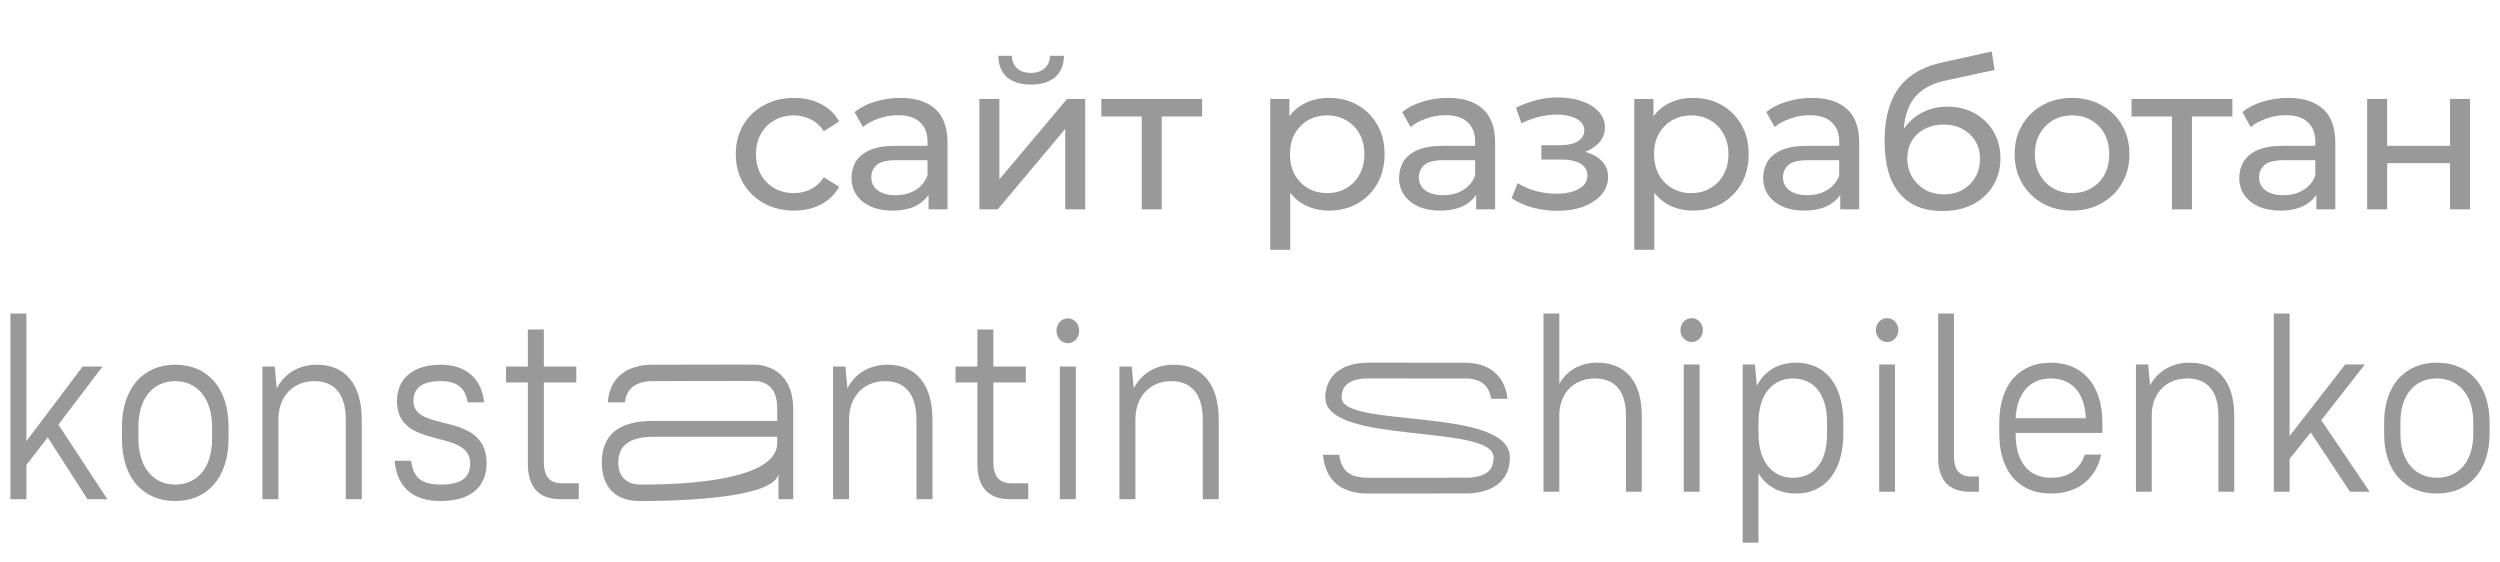 <?xml version="1.0" encoding="UTF-8"?> <svg xmlns="http://www.w3.org/2000/svg" width="120" height="27" viewBox="0 0 120 27" fill="none"><g opacity="0.5"><path d="M38.118 10.109C37.578 10.109 37.095 9.992 36.668 9.759C36.248 9.525 35.918 9.205 35.678 8.799C35.438 8.392 35.318 7.925 35.318 7.399C35.318 6.872 35.438 6.405 35.678 5.999C35.918 5.592 36.248 5.275 36.668 5.049C37.095 4.815 37.578 4.699 38.118 4.699C38.598 4.699 39.025 4.795 39.398 4.989C39.778 5.175 40.072 5.455 40.278 5.829L39.548 6.299C39.375 6.039 39.161 5.849 38.908 5.729C38.661 5.602 38.395 5.539 38.108 5.539C37.761 5.539 37.452 5.615 37.178 5.769C36.905 5.922 36.688 6.139 36.528 6.419C36.368 6.692 36.288 7.019 36.288 7.399C36.288 7.779 36.368 8.109 36.528 8.389C36.688 8.669 36.905 8.885 37.178 9.039C37.452 9.192 37.761 9.269 38.108 9.269C38.395 9.269 38.661 9.209 38.908 9.089C39.161 8.962 39.375 8.769 39.548 8.509L40.278 8.969C40.072 9.335 39.778 9.619 39.398 9.819C39.025 10.012 38.598 10.109 38.118 10.109ZM44.571 10.049V8.929L44.521 8.719V6.809C44.521 6.402 44.401 6.089 44.161 5.869C43.928 5.642 43.574 5.529 43.101 5.529C42.788 5.529 42.481 5.582 42.181 5.689C41.881 5.789 41.628 5.925 41.421 6.099L41.021 5.379C41.294 5.159 41.621 4.992 42.001 4.879C42.388 4.759 42.791 4.699 43.211 4.699C43.938 4.699 44.498 4.875 44.891 5.229C45.284 5.582 45.481 6.122 45.481 6.849V10.049H44.571ZM42.831 10.109C42.438 10.109 42.091 10.042 41.791 9.909C41.498 9.775 41.271 9.592 41.111 9.359C40.951 9.119 40.871 8.849 40.871 8.549C40.871 8.262 40.938 8.002 41.071 7.769C41.211 7.535 41.434 7.349 41.741 7.209C42.054 7.069 42.474 6.999 43.001 6.999H44.681V7.689H43.041C42.561 7.689 42.238 7.769 42.071 7.929C41.904 8.089 41.821 8.282 41.821 8.509C41.821 8.769 41.924 8.979 42.131 9.139C42.338 9.292 42.624 9.369 42.991 9.369C43.351 9.369 43.664 9.289 43.931 9.129C44.204 8.969 44.401 8.735 44.521 8.429L44.711 9.089C44.584 9.402 44.361 9.652 44.041 9.839C43.721 10.019 43.318 10.109 42.831 10.109ZM47.01 10.049V4.749H47.97V8.609L51.22 4.749H52.09V10.049H51.13V6.189L47.89 10.049H47.01ZM49.49 4.059C49.003 4.059 48.62 3.942 48.34 3.709C48.066 3.469 47.926 3.125 47.92 2.679H48.57C48.576 2.932 48.66 3.132 48.82 3.279C48.986 3.425 49.206 3.499 49.48 3.499C49.753 3.499 49.973 3.425 50.14 3.279C50.306 3.132 50.393 2.932 50.4 2.679H51.07C51.063 3.125 50.92 3.469 50.64 3.709C50.36 3.942 49.976 4.059 49.49 4.059ZM54.803 10.049V5.339L55.043 5.589H52.863V4.749H57.703V5.589H55.533L55.763 5.339V10.049H54.803ZM63.78 10.109C63.34 10.109 62.937 10.009 62.57 9.809C62.21 9.602 61.92 9.299 61.7 8.899C61.487 8.499 61.38 7.999 61.38 7.399C61.38 6.799 61.484 6.299 61.69 5.899C61.904 5.499 62.19 5.199 62.55 4.999C62.917 4.799 63.327 4.699 63.78 4.699C64.3 4.699 64.76 4.812 65.16 5.039C65.56 5.265 65.877 5.582 66.11 5.989C66.344 6.389 66.46 6.859 66.46 7.399C66.46 7.939 66.344 8.412 66.11 8.819C65.877 9.225 65.56 9.542 65.16 9.769C64.76 9.995 64.3 10.109 63.78 10.109ZM60.97 11.989V4.749H61.89V6.179L61.83 7.409L61.93 8.639V11.989H60.97ZM63.7 9.269C64.04 9.269 64.344 9.192 64.61 9.039C64.884 8.885 65.097 8.669 65.25 8.389C65.41 8.102 65.49 7.772 65.49 7.399C65.49 7.019 65.41 6.692 65.25 6.419C65.097 6.139 64.884 5.922 64.61 5.769C64.344 5.615 64.04 5.539 63.7 5.539C63.367 5.539 63.064 5.615 62.79 5.769C62.524 5.922 62.31 6.139 62.15 6.419C61.997 6.692 61.92 7.019 61.92 7.399C61.92 7.772 61.997 8.102 62.15 8.389C62.31 8.669 62.524 8.885 62.79 9.039C63.064 9.192 63.367 9.269 63.7 9.269ZM70.856 10.049V8.929L70.806 8.719V6.809C70.806 6.402 70.686 6.089 70.446 5.869C70.213 5.642 69.859 5.529 69.386 5.529C69.073 5.529 68.766 5.582 68.466 5.689C68.166 5.789 67.913 5.925 67.706 6.099L67.306 5.379C67.579 5.159 67.906 4.992 68.286 4.879C68.673 4.759 69.076 4.699 69.496 4.699C70.223 4.699 70.783 4.875 71.176 5.229C71.57 5.582 71.766 6.122 71.766 6.849V10.049H70.856ZM69.116 10.109C68.723 10.109 68.376 10.042 68.076 9.909C67.783 9.775 67.556 9.592 67.396 9.359C67.236 9.119 67.156 8.849 67.156 8.549C67.156 8.262 67.223 8.002 67.356 7.769C67.496 7.535 67.719 7.349 68.026 7.209C68.34 7.069 68.76 6.999 69.286 6.999H70.966V7.689H69.326C68.846 7.689 68.523 7.769 68.356 7.929C68.189 8.089 68.106 8.282 68.106 8.509C68.106 8.769 68.21 8.979 68.416 9.139C68.623 9.292 68.909 9.369 69.276 9.369C69.636 9.369 69.95 9.289 70.216 9.129C70.49 8.969 70.686 8.735 70.806 8.429L70.996 9.089C70.87 9.402 70.646 9.652 70.326 9.839C70.006 10.019 69.603 10.109 69.116 10.109ZM74.757 10.119C74.357 10.119 73.964 10.069 73.577 9.969C73.197 9.862 72.857 9.712 72.557 9.519L72.847 8.789C73.1 8.949 73.39 9.075 73.717 9.169C74.044 9.255 74.374 9.299 74.707 9.299C75.014 9.299 75.277 9.262 75.497 9.189C75.724 9.115 75.897 9.015 76.017 8.889C76.137 8.755 76.197 8.602 76.197 8.429C76.197 8.182 76.087 7.992 75.867 7.859C75.647 7.725 75.34 7.659 74.947 7.659H73.987V6.969H74.887C75.12 6.969 75.324 6.942 75.497 6.889C75.67 6.835 75.804 6.755 75.897 6.649C75.997 6.535 76.047 6.405 76.047 6.259C76.047 6.099 75.99 5.962 75.877 5.849C75.764 5.735 75.604 5.649 75.397 5.589C75.197 5.529 74.96 5.499 74.687 5.499C74.42 5.505 74.147 5.542 73.867 5.609C73.594 5.675 73.314 5.779 73.027 5.919L72.767 5.169C73.087 5.015 73.4 4.899 73.707 4.819C74.02 4.732 74.33 4.685 74.637 4.679C75.097 4.665 75.507 4.719 75.867 4.839C76.227 4.952 76.51 5.119 76.717 5.339C76.93 5.559 77.037 5.819 77.037 6.119C77.037 6.372 76.957 6.599 76.797 6.799C76.637 6.992 76.424 7.145 76.157 7.259C75.89 7.372 75.584 7.429 75.237 7.429L75.277 7.199C75.87 7.199 76.337 7.315 76.677 7.549C77.017 7.782 77.187 8.099 77.187 8.499C77.187 8.819 77.08 9.102 76.867 9.349C76.654 9.589 76.364 9.779 75.997 9.919C75.637 10.052 75.224 10.119 74.757 10.119ZM81.256 10.109C80.816 10.109 80.413 10.009 80.046 9.809C79.686 9.602 79.396 9.299 79.176 8.899C78.963 8.499 78.856 7.999 78.856 7.399C78.856 6.799 78.96 6.299 79.166 5.899C79.38 5.499 79.666 5.199 80.026 4.999C80.393 4.799 80.803 4.699 81.256 4.699C81.776 4.699 82.236 4.812 82.636 5.039C83.036 5.265 83.353 5.582 83.586 5.989C83.82 6.389 83.936 6.859 83.936 7.399C83.936 7.939 83.82 8.412 83.586 8.819C83.353 9.225 83.036 9.542 82.636 9.769C82.236 9.995 81.776 10.109 81.256 10.109ZM78.446 11.989V4.749H79.366V6.179L79.306 7.409L79.406 8.639V11.989H78.446ZM81.176 9.269C81.516 9.269 81.82 9.192 82.086 9.039C82.36 8.885 82.573 8.669 82.726 8.389C82.886 8.102 82.966 7.772 82.966 7.399C82.966 7.019 82.886 6.692 82.726 6.419C82.573 6.139 82.36 5.922 82.086 5.769C81.82 5.615 81.516 5.539 81.176 5.539C80.843 5.539 80.54 5.615 80.266 5.769C80 5.922 79.786 6.139 79.626 6.419C79.473 6.692 79.396 7.019 79.396 7.399C79.396 7.772 79.473 8.102 79.626 8.389C79.786 8.669 80 8.885 80.266 9.039C80.54 9.192 80.843 9.269 81.176 9.269ZM88.332 10.049V8.929L88.282 8.719V6.809C88.282 6.402 88.162 6.089 87.922 5.869C87.689 5.642 87.336 5.529 86.862 5.529C86.549 5.529 86.242 5.582 85.942 5.689C85.642 5.789 85.389 5.925 85.182 6.099L84.782 5.379C85.056 5.159 85.382 4.992 85.762 4.879C86.149 4.759 86.552 4.699 86.972 4.699C87.699 4.699 88.259 4.875 88.652 5.229C89.046 5.582 89.242 6.122 89.242 6.849V10.049H88.332ZM86.592 10.109C86.199 10.109 85.852 10.042 85.552 9.909C85.259 9.775 85.032 9.592 84.872 9.359C84.712 9.119 84.632 8.849 84.632 8.549C84.632 8.262 84.699 8.002 84.832 7.769C84.972 7.535 85.196 7.349 85.502 7.209C85.816 7.069 86.236 6.999 86.762 6.999H88.442V7.689H86.802C86.322 7.689 85.999 7.769 85.832 7.929C85.666 8.089 85.582 8.282 85.582 8.509C85.582 8.769 85.686 8.979 85.892 9.139C86.099 9.292 86.386 9.369 86.752 9.369C87.112 9.369 87.426 9.289 87.692 9.129C87.966 8.969 88.162 8.735 88.282 8.429L88.472 9.089C88.346 9.402 88.122 9.652 87.802 9.839C87.482 10.019 87.079 10.109 86.592 10.109ZM93.221 10.129C92.781 10.129 92.391 10.059 92.051 9.919C91.718 9.779 91.431 9.572 91.191 9.299C90.951 9.019 90.768 8.669 90.641 8.249C90.521 7.822 90.461 7.322 90.461 6.749C90.461 6.295 90.501 5.889 90.581 5.529C90.661 5.169 90.774 4.849 90.921 4.569C91.074 4.289 91.261 4.045 91.481 3.839C91.708 3.632 91.961 3.462 92.241 3.329C92.528 3.189 92.841 3.082 93.181 3.009L95.601 2.469L95.741 3.359L93.511 3.839C93.378 3.865 93.218 3.905 93.031 3.959C92.844 4.012 92.654 4.095 92.461 4.209C92.268 4.315 92.088 4.465 91.921 4.659C91.754 4.852 91.621 5.105 91.521 5.419C91.421 5.725 91.371 6.105 91.371 6.559C91.371 6.685 91.374 6.782 91.381 6.849C91.388 6.915 91.394 6.982 91.401 7.049C91.414 7.115 91.424 7.215 91.431 7.349L91.031 6.939C91.138 6.572 91.308 6.252 91.541 5.979C91.774 5.705 92.054 5.495 92.381 5.349C92.714 5.195 93.078 5.119 93.471 5.119C93.964 5.119 94.401 5.225 94.781 5.439C95.168 5.652 95.471 5.945 95.691 6.319C95.911 6.692 96.021 7.119 96.021 7.599C96.021 8.085 95.904 8.522 95.671 8.909C95.444 9.289 95.121 9.589 94.701 9.809C94.281 10.022 93.788 10.129 93.221 10.129ZM93.311 9.329C93.651 9.329 93.951 9.255 94.211 9.109C94.471 8.955 94.674 8.752 94.821 8.499C94.968 8.239 95.041 7.949 95.041 7.629C95.041 7.309 94.968 7.025 94.821 6.779C94.674 6.532 94.471 6.339 94.211 6.199C93.951 6.052 93.644 5.979 93.291 5.979C92.958 5.979 92.658 6.049 92.391 6.189C92.124 6.322 91.918 6.512 91.771 6.759C91.624 6.999 91.551 7.279 91.551 7.599C91.551 7.919 91.624 8.212 91.771 8.479C91.924 8.739 92.131 8.945 92.391 9.099C92.658 9.252 92.964 9.329 93.311 9.329ZM99.462 10.109C98.929 10.109 98.455 9.992 98.042 9.759C97.629 9.525 97.302 9.205 97.062 8.799C96.822 8.385 96.702 7.919 96.702 7.399C96.702 6.872 96.822 6.405 97.062 5.999C97.302 5.592 97.629 5.275 98.042 5.049C98.455 4.815 98.929 4.699 99.462 4.699C99.989 4.699 100.459 4.815 100.872 5.049C101.292 5.275 101.619 5.592 101.852 5.999C102.092 6.399 102.212 6.865 102.212 7.399C102.212 7.925 102.092 8.392 101.852 8.799C101.619 9.205 101.292 9.525 100.872 9.759C100.459 9.992 99.989 10.109 99.462 10.109ZM99.462 9.269C99.802 9.269 100.105 9.192 100.372 9.039C100.645 8.885 100.859 8.669 101.012 8.389C101.165 8.102 101.242 7.772 101.242 7.399C101.242 7.019 101.165 6.692 101.012 6.419C100.859 6.139 100.645 5.922 100.372 5.769C100.105 5.615 99.802 5.539 99.462 5.539C99.122 5.539 98.819 5.615 98.552 5.769C98.285 5.922 98.072 6.139 97.912 6.419C97.752 6.692 97.672 7.019 97.672 7.399C97.672 7.772 97.752 8.102 97.912 8.389C98.072 8.669 98.285 8.885 98.552 9.039C98.819 9.192 99.122 9.269 99.462 9.269ZM104.253 10.049V5.339L104.493 5.589H102.313V4.749H107.153V5.589H104.983L105.213 5.339V10.049H104.253ZM111.185 10.049V8.929L111.135 8.719V6.809C111.135 6.402 111.015 6.089 110.775 5.869C110.541 5.642 110.188 5.529 109.715 5.529C109.401 5.529 109.095 5.582 108.795 5.689C108.495 5.789 108.241 5.925 108.035 6.099L107.635 5.379C107.908 5.159 108.235 4.992 108.615 4.879C109.001 4.759 109.405 4.699 109.825 4.699C110.551 4.699 111.111 4.875 111.505 5.229C111.898 5.582 112.095 6.122 112.095 6.849V10.049H111.185ZM109.445 10.109C109.051 10.109 108.705 10.042 108.405 9.909C108.111 9.775 107.885 9.592 107.725 9.359C107.565 9.119 107.485 8.849 107.485 8.549C107.485 8.262 107.551 8.002 107.685 7.769C107.825 7.535 108.048 7.349 108.355 7.209C108.668 7.069 109.088 6.999 109.615 6.999H111.295V7.689H109.655C109.175 7.689 108.851 7.769 108.685 7.929C108.518 8.089 108.435 8.282 108.435 8.509C108.435 8.769 108.538 8.979 108.745 9.139C108.951 9.292 109.238 9.369 109.605 9.369C109.965 9.369 110.278 9.289 110.545 9.129C110.818 8.969 111.015 8.735 111.135 8.429L111.325 9.089C111.198 9.402 110.975 9.652 110.655 9.839C110.335 10.019 109.931 10.109 109.445 10.109ZM113.623 10.049V4.749H114.583V6.999H117.603V4.749H118.563V10.049H117.603V7.829H114.583V10.049H113.623Z" fill="#333333"></path><path d="M4.199 23.96H5.152L2.803 20.383L4.92 17.595H3.966L1.268 21.172V15.049H0.5V23.96H1.268V22.318L2.291 20.994L4.199 23.96Z" fill="#333333"></path><path d="M8.412 24.049C9.947 24.049 10.97 22.929 10.97 21.057V20.497C10.97 18.613 9.959 17.506 8.412 17.506C6.876 17.506 5.853 18.626 5.853 20.497V21.057C5.853 22.941 6.865 24.049 8.412 24.049ZM8.412 23.26C7.377 23.26 6.644 22.458 6.644 21.057V20.497C6.644 19.084 7.365 18.295 8.412 18.295C9.447 18.295 10.18 19.097 10.18 20.497V21.057C10.18 22.47 9.458 23.26 8.412 23.26Z" fill="#333333"></path><path d="M12.597 23.96H13.364V20.064C13.399 19.008 14.074 18.295 15.097 18.295C16.039 18.295 16.598 18.906 16.598 20.141V23.96H17.365V20.141C17.365 18.41 16.539 17.506 15.213 17.506C14.353 17.506 13.666 17.913 13.283 18.639L13.19 17.595H12.597V23.96Z" fill="#333333"></path><path d="M21.147 24.049C22.671 24.049 23.357 23.298 23.357 22.241C23.357 19.695 19.845 20.803 19.845 19.25C19.845 18.677 20.194 18.295 21.147 18.295C21.997 18.295 22.334 18.664 22.45 19.313H23.241C23.125 18.244 22.45 17.506 21.147 17.506C19.74 17.506 19.054 18.257 19.054 19.25C19.054 21.643 22.566 20.535 22.566 22.241C22.566 22.878 22.217 23.26 21.147 23.26C20.182 23.26 19.845 22.89 19.728 22.114H18.938C19.054 23.311 19.728 24.049 21.147 24.049Z" fill="#333333"></path><path d="M24.29 18.359H25.337V22.279C25.337 23.374 25.872 23.96 26.872 23.96H27.78V23.196H26.965C26.396 23.196 26.105 22.878 26.105 22.177V18.359H27.663V17.595H26.105V15.813H25.337V17.595H24.29V18.359Z" fill="#333333"></path><path d="M30.689 24.049C31.561 24.049 37.079 24.049 37.365 22.763V23.96H38.074V19.632C38.074 18.431 37.493 17.648 36.381 17.506C36.255 17.489 31.469 17.506 31.328 17.506C29.933 17.506 29.235 18.27 29.177 19.313H30.003C30.061 18.69 30.479 18.295 31.328 18.295C31.475 18.295 36.261 18.274 36.381 18.295C37.033 18.407 37.307 18.858 37.307 19.632V20.204H36.644H31.328C29.584 20.204 28.886 20.968 28.886 22.203C28.886 23.349 29.526 24.049 30.689 24.049ZM30.747 23.26C30.049 23.26 29.677 22.852 29.677 22.203C29.677 21.465 30.131 20.968 31.328 20.968H36.644H37.307V21.261C37.307 23.26 31.817 23.26 30.747 23.26Z" fill="#333333"></path><path d="M39.988 23.96H40.756V20.064C40.791 19.008 41.465 18.295 42.489 18.295C43.431 18.295 43.989 18.906 43.989 20.141V23.96H44.757V20.141C44.757 18.41 43.931 17.506 42.605 17.506C41.744 17.506 41.058 17.913 40.674 18.639L40.581 17.595H39.988V23.96Z" fill="#333333"></path><path d="M45.867 18.359H46.913V22.279C46.913 23.374 47.448 23.96 48.449 23.96H49.356V23.196H48.542C47.972 23.196 47.681 22.878 47.681 22.177V18.359H49.239V17.595H47.681V15.813H46.913V17.595H45.867V18.359Z" fill="#333333"></path><path d="M50.872 23.96H51.639V17.595H50.872V23.96ZM51.256 16.475C51.558 16.475 51.802 16.207 51.802 15.876C51.802 15.545 51.558 15.278 51.256 15.278C50.953 15.278 50.709 15.545 50.709 15.876C50.709 16.207 50.953 16.475 51.256 16.475Z" fill="#333333"></path><path d="M53.731 23.96H54.499V20.064C54.534 19.008 55.209 18.295 56.232 18.295C57.174 18.295 57.732 18.906 57.732 20.141V23.96H58.5V20.141C58.5 18.41 57.674 17.506 56.348 17.506C55.488 17.506 54.801 17.913 54.418 18.639L54.325 17.595H53.731V23.96Z" fill="#333333"></path><path d="M65.686 23.69C65.745 23.69 70.404 23.689 70.461 23.687C71.847 23.633 72.474 22.929 72.474 21.954C72.474 19.51 64.397 20.573 64.397 19.082C64.397 18.532 64.743 18.166 65.686 18.166C65.746 18.166 70.406 18.167 70.461 18.171C71.175 18.218 71.47 18.564 71.577 19.143H72.359C72.249 18.163 71.636 17.473 70.461 17.412C70.404 17.409 65.745 17.408 65.686 17.408C64.294 17.408 63.615 18.129 63.615 19.082C63.615 21.38 71.692 20.317 71.692 21.954C71.692 22.531 71.385 22.89 70.461 22.929C70.405 22.931 65.746 22.932 65.686 22.932C64.731 22.932 64.397 22.578 64.282 21.832H63.5C63.615 22.981 64.282 23.69 65.686 23.69Z" fill="#333333"></path><path d="M74.088 23.604H74.847V19.864C74.881 18.862 75.549 18.166 76.561 18.166C77.493 18.166 78.045 18.752 78.045 19.938V23.604H78.805V19.938C78.805 18.276 77.988 17.408 76.676 17.408C75.859 17.408 75.215 17.774 74.847 18.422V15.049H74.088V23.604Z" fill="#333333"></path><path d="M80.82 23.604H81.58V17.493H80.82V23.604ZM81.2 16.418C81.499 16.418 81.741 16.161 81.741 15.843C81.741 15.525 81.499 15.269 81.2 15.269C80.901 15.269 80.659 15.525 80.659 15.843C80.659 16.161 80.901 16.418 81.2 16.418Z" fill="#333333"></path><path d="M86.226 23.69C87.538 23.69 88.481 22.688 88.481 20.818V20.28C88.481 18.398 87.549 17.408 86.226 17.408C85.375 17.408 84.719 17.774 84.328 18.52L84.236 17.493H83.649V26.049H84.408V22.712C84.799 23.372 85.432 23.69 86.226 23.69ZM86.054 22.932C85.087 22.932 84.408 22.174 84.408 20.818V20.182C84.443 18.874 85.133 18.166 86.054 18.166C87.032 18.166 87.699 18.874 87.699 20.28V20.818C87.699 22.235 87.043 22.932 86.054 22.932Z" fill="#333333"></path><path d="M90.202 23.604H90.961V17.493H90.202V23.604ZM90.582 16.418C90.881 16.418 91.123 16.161 91.123 15.843C91.123 15.525 90.881 15.269 90.582 15.269C90.283 15.269 90.041 15.525 90.041 15.843C90.041 16.161 90.283 16.418 90.582 16.418Z" fill="#333333"></path><path d="M94.526 23.604H94.987V22.871H94.618C94.066 22.871 93.79 22.566 93.79 21.893V15.049H93.031V21.991C93.031 23.042 93.56 23.604 94.526 23.604Z" fill="#333333"></path><path d="M98.44 23.69C99.855 23.69 100.626 22.871 100.856 21.82H100.074C99.844 22.456 99.395 22.932 98.44 22.932C97.416 22.932 96.749 22.223 96.749 20.818V20.781H100.914V20.28C100.914 18.447 99.936 17.408 98.44 17.408C96.944 17.408 95.966 18.447 95.966 20.28V20.818C95.966 22.663 96.933 23.69 98.44 23.69ZM98.44 18.166C99.406 18.166 100.062 18.801 100.12 20.072H96.749C96.818 18.85 97.451 18.166 98.44 18.166Z" fill="#333333"></path><path d="M102.525 23.604H103.284V19.864C103.319 18.85 103.986 18.166 104.998 18.166C105.93 18.166 106.483 18.752 106.483 19.938V23.604H107.242V19.938C107.242 18.276 106.425 17.408 105.113 17.408C104.262 17.408 103.583 17.799 103.204 18.495L103.112 17.493H102.525V23.604Z" fill="#333333"></path><path d="M112.801 23.604H113.745L111.421 20.17L113.515 17.493H112.571L109.902 20.928V15.049H109.143V23.604H109.902V22.028L110.914 20.757L112.801 23.604Z" fill="#333333"></path><path d="M116.969 23.69C118.488 23.69 119.5 22.614 119.5 20.818V20.28C119.5 18.471 118.499 17.408 116.969 17.408C115.45 17.408 114.438 18.483 114.438 20.28V20.818C114.438 22.627 115.439 23.69 116.969 23.69ZM116.969 22.932C115.945 22.932 115.22 22.162 115.22 20.818V20.28C115.22 18.923 115.933 18.166 116.969 18.166C117.993 18.166 118.718 18.936 118.718 20.28V20.818C118.718 22.174 118.004 22.932 116.969 22.932Z" fill="#333333"></path></g></svg> 